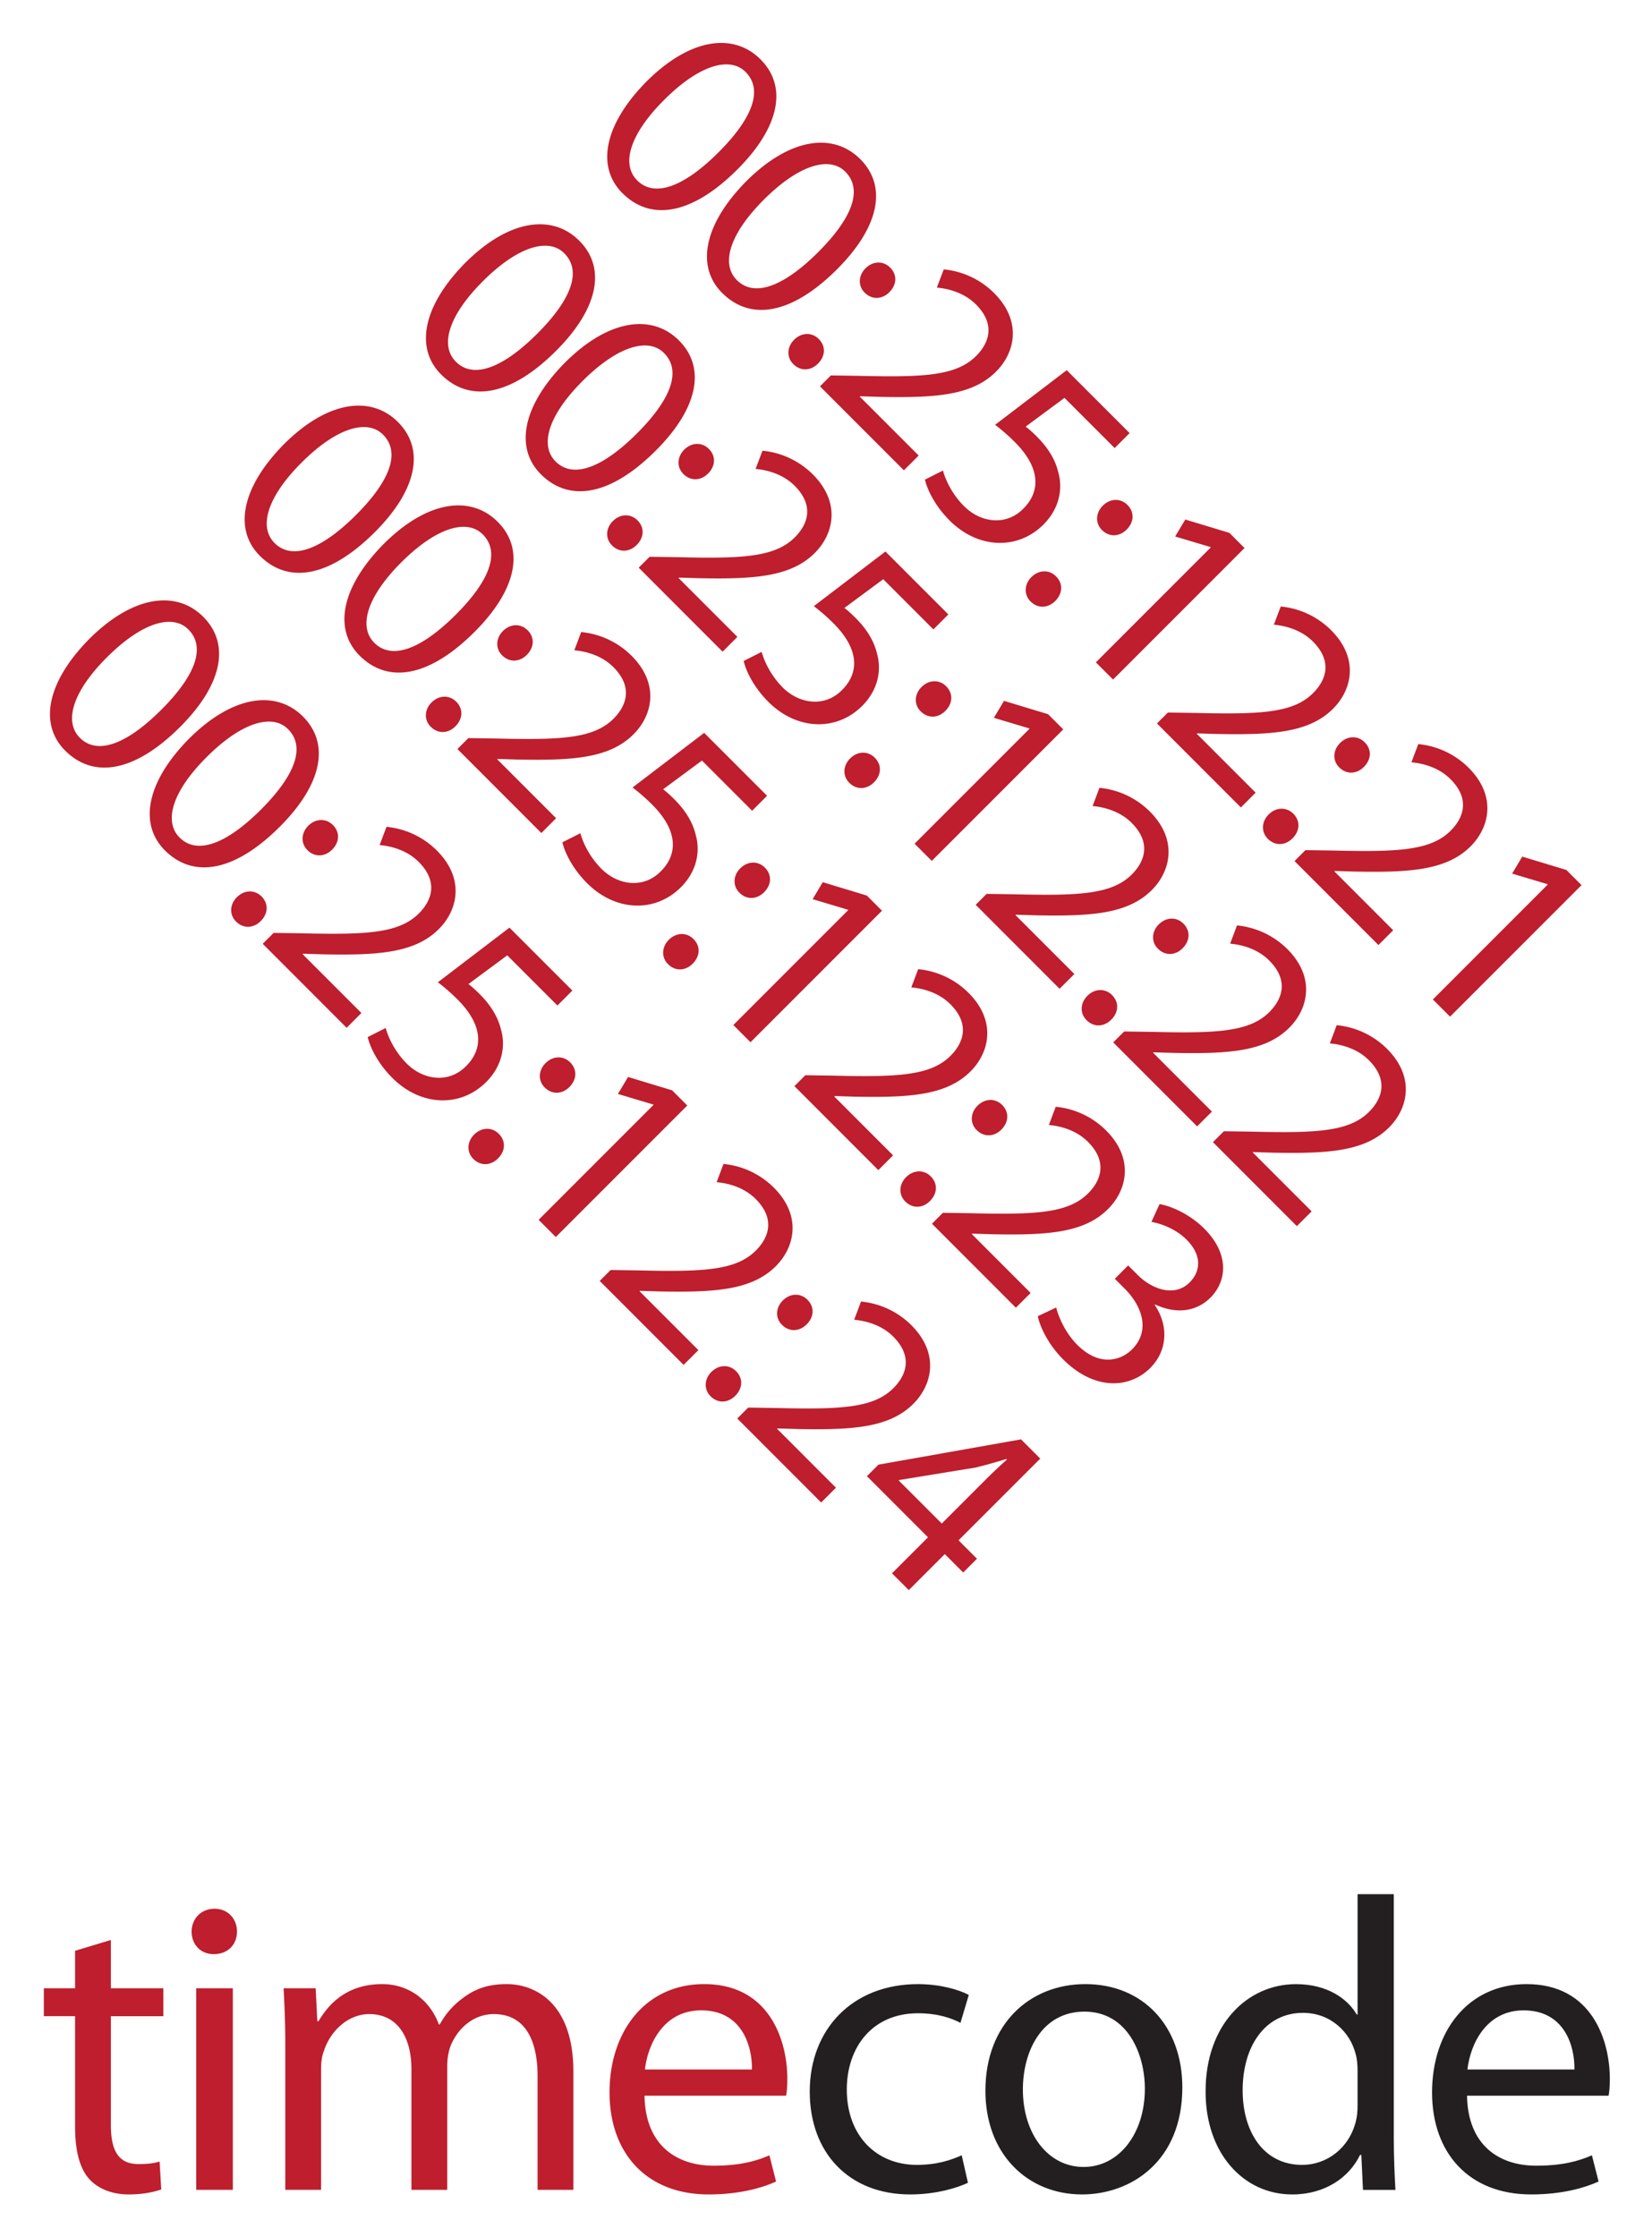 <svg xmlns="http://www.w3.org/2000/svg" role="img" viewBox="167.05 354.30 123.03 166.53"><title>timecode logo</title><path fill="#BE1E2D" d="M194.968 393.912c-3.329 3.328-6.416 3.916-8.57 1.762-1.913-1.912-1.431-5.016 1.777-8.284 3.299-3.299 6.522-3.661 8.511-1.672 2.048 2.048 1.4 5.076-1.718 8.194zm-5.467-5.166c-2.545 2.545-3.208 4.773-2.003 5.979 1.34 1.341 3.57.407 6.07-2.093 2.41-2.41 3.389-4.595 2.003-5.979-1.145-1.146-3.404-.573-6.07 2.093zm12.894 12.592c-3.329 3.329-6.416 3.917-8.569 1.764-1.913-1.914-1.431-5.017 1.777-8.285 3.299-3.299 6.522-3.66 8.511-1.672 2.047 2.048 1.399 5.076-1.719 8.193zm-5.467-5.166c-2.545 2.546-3.208 4.775-2.003 5.98 1.34 1.34 3.569.406 6.069-2.094 2.41-2.41 3.39-4.594 2.004-5.98-1.145-1.144-3.404-.572-6.07 2.094zm2.26 10.424c.557-.558 1.325-.572 1.837-.061.542.542.497 1.28-.06 1.838-.527.527-1.281.587-1.838.029-.512-.511-.467-1.279.061-1.806zm5.316-5.318c.557-.558 1.325-.572 1.837-.06.542.541.497 1.279-.06 1.837-.527.527-1.281.587-1.838.03-.511-.511-.466-1.279.061-1.807zm-3.388 8.783l.813-.812 2.049.029c4.88.121 7.29 0 8.766-1.477.994-.994 1.446-2.379-.016-3.84-.889-.889-2.077-1.176-2.907-1.251l.512-1.356a6.133 6.133 0 0 1 3.751 1.764c2.109 2.108 1.551 4.443.15 5.844-1.807 1.808-4.579 1.959-8.63 1.883l-1.492-.045-.03.029 4.384 4.384-1.1 1.101-6.25-6.253zm21.947 4.595l-3.736-3.736-2.892 2.139c.256.195.482.393.843.754.769.769 1.355 1.656 1.582 2.636.346 1.189.12 2.681-1.1 3.901-1.913 1.912-4.865 1.822-6.988-.301-1.07-1.07-1.657-2.26-1.838-3.043l1.341-.678c.166.647.662 1.746 1.566 2.65 1.234 1.234 3.133 1.506 4.428.181 1.265-1.265 1.295-3.013-.648-4.956a14.798 14.798 0 0 0-1.461-1.279l5.332-4.066 4.685 4.684-1.114 1.114zm-6.205 9.61c.557-.557 1.325-.572 1.837-.061.542.543.497 1.281-.06 1.838-.527.527-1.281.588-1.838.03-.511-.511-.466-1.28.061-1.807zm5.317-5.317c.557-.558 1.325-.573 1.837-.061.542.542.497 1.28-.06 1.838-.527.527-1.281.587-1.838.029-.511-.511-.467-1.278.061-1.806zm8.044 3.104l-.03-.031-2.621-.783.754-1.264 3.283.994 1.129 1.129-9.791 9.791-1.28-1.281 8.556-8.555zm-4.006 13.105l.813-.813 2.048.03c4.88.12 7.29-.001 8.766-1.477.994-.994 1.446-2.38-.015-3.841-.889-.889-2.078-1.175-2.907-1.251l.512-1.355a6.13 6.13 0 0 1 3.75 1.762c2.109 2.109 1.551 4.444.15 5.846-1.807 1.807-4.579 1.957-8.63 1.883l-1.492-.046-.03.03 4.383 4.383-1.1 1.1-6.248-6.251zm8.315 6.778c.557-.557 1.325-.572 1.837-.061.542.543.497 1.281-.06 1.838-.527.527-1.281.588-1.838.03-.511-.512-.467-1.28.061-1.807zm5.317-5.317c.557-.558 1.325-.572 1.837-.061.542.542.497 1.28-.06 1.838-.527.527-1.281.587-1.838.029-.512-.511-.467-1.279.061-1.806zm-3.388 8.782l.813-.813 2.048.029c4.88.121 7.29 0 8.766-1.476.994-.994 1.446-2.38-.016-3.841-.889-.889-2.077-1.175-2.907-1.25l.512-1.356a6.132 6.132 0 0 1 3.751 1.763c2.109 2.109 1.551 4.443.15 5.845-1.807 1.808-4.579 1.958-8.63 1.882l-1.492-.045-.03.029 4.384 4.385-1.1 1.1-6.249-6.252zm9.25 6.237c.149.603.631 1.837 1.566 2.772 1.687 1.687 3.299 1.158 4.112.315 1.355-1.386.708-3.208-.572-4.488l-.738-.738.994-.994.738.738c.964.964 2.681 1.687 3.84.526.784-.783.98-1.973-.24-3.193-.783-.783-1.883-1.189-2.606-1.311l.603-1.324c.903.15 2.274.768 3.329 1.822 1.928 1.928 1.657 3.945.466 5.137-1.024 1.023-2.5 1.265-4.127.512l-.03.029c.979 1.432 1.04 3.299-.316 4.686-1.566 1.566-4.172 1.701-6.507-.634-1.099-1.099-1.717-2.409-1.882-3.208l1.37-.647zm-37.239-71.226c-3.329 3.328-6.416 3.916-8.57 1.762-1.913-1.912-1.431-5.016 1.777-8.284 3.299-3.299 6.522-3.661 8.511-1.672 2.048 2.048 1.4 5.076-1.718 8.194zm-5.467-5.166c-2.545 2.545-3.208 4.773-2.003 5.979 1.34 1.341 3.57.407 6.07-2.093 2.41-2.41 3.389-4.595 2.003-5.979-1.145-1.146-3.404-.573-6.07 2.093zm12.894 12.592c-3.329 3.329-6.416 3.917-8.569 1.764-1.913-1.914-1.431-5.017 1.777-8.285 3.299-3.299 6.522-3.66 8.511-1.672 2.047 2.048 1.399 5.076-1.719 8.193zm-5.467-5.166c-2.545 2.546-3.208 4.775-2.003 5.98 1.34 1.34 3.569.406 6.069-2.094 2.41-2.41 3.39-4.594 2.004-5.98-1.145-1.144-3.404-.572-6.07 2.094zm2.26 10.424c.557-.558 1.325-.572 1.837-.061.542.542.497 1.28-.06 1.838-.527.527-1.281.587-1.838.029-.512-.511-.467-1.279.061-1.806zm5.316-5.318c.557-.558 1.325-.572 1.837-.06.542.541.497 1.279-.06 1.837-.527.527-1.281.587-1.838.03-.511-.511-.466-1.279.061-1.807zm-3.388 8.783l.813-.812 2.049.029c4.88.121 7.29 0 8.766-1.477.994-.994 1.446-2.379-.016-3.84-.889-.889-2.077-1.176-2.907-1.251l.512-1.356a6.133 6.133 0 0 1 3.751 1.764c2.109 2.108 1.551 4.443.15 5.844-1.807 1.808-4.579 1.959-8.63 1.883l-1.492-.045-.03.029 4.384 4.384-1.1 1.101-6.25-6.253zm21.947 4.595l-3.736-3.736-2.892 2.139c.256.195.482.393.843.754.769.769 1.355 1.656 1.582 2.636.346 1.189.12 2.681-1.1 3.901-1.913 1.912-4.865 1.822-6.988-.301-1.07-1.07-1.657-2.26-1.838-3.043l1.341-.678c.166.647.662 1.746 1.566 2.65 1.234 1.234 3.133 1.506 4.428.181 1.265-1.265 1.295-3.013-.648-4.956a14.798 14.798 0 0 0-1.461-1.279l5.332-4.066 4.685 4.684-1.114 1.114zm-6.205 9.61c.557-.557 1.325-.572 1.837-.061.542.543.497 1.281-.06 1.838-.527.527-1.281.588-1.838.03-.511-.511-.466-1.28.061-1.807zm5.317-5.317c.557-.558 1.325-.573 1.837-.061.542.542.497 1.28-.06 1.838-.527.527-1.281.587-1.838.029-.511-.511-.467-1.278.061-1.806zm8.044 3.104l-.03-.031-2.621-.783.754-1.264 3.283.994 1.129 1.129-9.791 9.791-1.28-1.281 8.556-8.555zm-4.006 13.105l.813-.813 2.048.03c4.88.12 7.29-.001 8.766-1.477.994-.994 1.446-2.38-.015-3.841-.889-.889-2.078-1.175-2.907-1.251l.512-1.355a6.13 6.13 0 0 1 3.75 1.762c2.109 2.109 1.551 4.444.15 5.846-1.807 1.807-4.579 1.957-8.63 1.883l-1.492-.046-.03.03 4.383 4.383-1.1 1.1-6.248-6.251zm8.315 6.778c.557-.557 1.325-.572 1.837-.061.542.543.497 1.281-.06 1.838-.527.527-1.281.588-1.838.03-.511-.512-.467-1.28.061-1.807zm5.317-5.317c.557-.558 1.325-.572 1.837-.061.542.542.497 1.28-.06 1.838-.527.527-1.281.587-1.838.029-.512-.511-.467-1.279.061-1.806zm-3.388 8.782l.813-.813 2.048.029c4.88.121 7.29 0 8.766-1.476.994-.994 1.446-2.38-.016-3.841-.889-.889-2.077-1.175-2.907-1.25l.512-1.356a6.132 6.132 0 0 1 3.751 1.763c2.109 2.109 1.551 4.443.15 5.845-1.807 1.808-4.579 1.958-8.63 1.882l-1.492-.045-.03.029 4.384 4.385-1.1 1.1-6.249-6.252zm7.426 7.427l.813-.813 2.048.03c4.88.119 7.29 0 8.766-1.477.994-.994 1.446-2.379-.016-3.841-.889-.889-2.078-1.176-2.907-1.251l.512-1.355a6.132 6.132 0 0 1 3.751 1.763c2.109 2.108 1.551 4.444.15 5.845-1.807 1.807-4.579 1.958-8.63 1.883l-1.492-.046-.03.03 4.384 4.383-1.1 1.101-6.249-6.252zm-35.415-72.416c-3.329 3.328-6.416 3.916-8.57 1.762-1.913-1.912-1.431-5.016 1.777-8.284 3.299-3.299 6.522-3.661 8.511-1.672 2.048 2.048 1.4 5.076-1.718 8.194zm-5.467-5.166c-2.545 2.545-3.208 4.773-2.003 5.979 1.34 1.341 3.57.407 6.07-2.093 2.41-2.41 3.389-4.595 2.003-5.979-1.145-1.146-3.404-.573-6.07 2.093zm12.894 12.592c-3.329 3.329-6.416 3.917-8.569 1.764-1.913-1.914-1.431-5.017 1.777-8.285 3.299-3.299 6.522-3.66 8.511-1.672 2.047 2.048 1.399 5.076-1.719 8.193zm-5.467-5.166c-2.545 2.546-3.208 4.775-2.003 5.98 1.34 1.34 3.569.406 6.069-2.094 2.41-2.41 3.39-4.594 2.004-5.98-1.145-1.144-3.404-.572-6.07 2.094zm2.26 10.424c.557-.558 1.325-.572 1.837-.061.542.542.497 1.28-.06 1.838-.527.527-1.281.587-1.838.029-.512-.511-.467-1.279.061-1.806zm5.316-5.318c.557-.558 1.325-.572 1.837-.06.542.541.497 1.279-.06 1.837-.527.527-1.281.587-1.838.03-.511-.511-.466-1.279.061-1.807zm-3.388 8.783l.813-.812 2.049.029c4.88.121 7.29 0 8.766-1.477.994-.994 1.446-2.379-.016-3.84-.889-.889-2.077-1.176-2.907-1.251l.512-1.356a6.133 6.133 0 0 1 3.751 1.764c2.109 2.108 1.551 4.443.15 5.844-1.807 1.808-4.579 1.959-8.63 1.883l-1.492-.045-.03.029 4.384 4.384-1.1 1.101-6.25-6.253zm21.947 4.595l-3.736-3.736-2.892 2.139c.256.195.482.393.843.754.769.769 1.355 1.656 1.582 2.636.346 1.189.12 2.681-1.1 3.901-1.913 1.912-4.865 1.822-6.988-.301-1.07-1.07-1.657-2.26-1.838-3.043l1.341-.678c.166.647.662 1.746 1.566 2.65 1.234 1.234 3.133 1.506 4.428.181 1.265-1.265 1.295-3.013-.648-4.956a14.798 14.798 0 0 0-1.461-1.279l5.332-4.066 4.685 4.684-1.114 1.114zm-6.205 9.61c.557-.557 1.325-.572 1.837-.061.542.543.497 1.281-.06 1.838-.527.527-1.281.588-1.838.03-.511-.511-.466-1.28.061-1.807zm5.317-5.317c.557-.558 1.325-.573 1.837-.061.542.542.497 1.28-.06 1.838-.527.527-1.281.587-1.838.029-.511-.511-.467-1.278.061-1.806zm8.044 3.104l-.03-.031-2.621-.783.754-1.264 3.283.994 1.129 1.129-9.791 9.791-1.28-1.281 8.556-8.555zm-4.006 13.105l.813-.813 2.048.03c4.88.12 7.29-.001 8.766-1.477.994-.994 1.446-2.38-.015-3.841-.889-.889-2.078-1.175-2.907-1.251l.512-1.355a6.13 6.13 0 0 1 3.75 1.762c2.109 2.109 1.551 4.444.15 5.846-1.807 1.807-4.579 1.957-8.63 1.883l-1.492-.046-.03.03 4.383 4.383-1.1 1.1-6.248-6.251zm8.315 6.778c.557-.557 1.325-.572 1.837-.061.542.543.497 1.281-.06 1.838-.527.527-1.281.588-1.838.03-.511-.512-.467-1.28.061-1.807zm5.317-5.317c.557-.558 1.325-.572 1.837-.061.542.542.497 1.28-.06 1.838-.527.527-1.281.587-1.838.029-.512-.511-.467-1.279.061-1.806zm-3.388 8.782l.813-.813 2.048.029c4.88.121 7.29 0 8.766-1.476.994-.994 1.446-2.38-.016-3.841-.889-.889-2.077-1.175-2.907-1.25l.512-1.356a6.132 6.132 0 0 1 3.751 1.763c2.109 2.109 1.551 4.443.15 5.845-1.807 1.808-4.579 1.958-8.63 1.882l-1.492-.045-.03.029 4.384 4.385-1.1 1.1-6.249-6.252zm18.859 1.748l-.031-.03-2.621-.783.754-1.266 3.283.994 1.13 1.131-9.791 9.79-1.28-1.28 8.556-8.556zm-101.848-11.737c-3.329 3.328-6.416 3.916-8.57 1.762-1.913-1.912-1.431-5.016 1.777-8.284 3.299-3.299 6.522-3.661 8.511-1.672 2.048 2.048 1.4 5.076-1.718 8.194zm-5.467-5.166c-2.545 2.545-3.208 4.773-2.003 5.979 1.34 1.341 3.57.407 6.07-2.093 2.41-2.41 3.389-4.595 2.003-5.979-1.145-1.146-3.404-.573-6.07 2.093zm12.894 12.592c-3.329 3.329-6.416 3.917-8.569 1.764-1.913-1.914-1.431-5.017 1.777-8.285 3.299-3.299 6.522-3.66 8.511-1.672 2.047 2.048 1.399 5.076-1.719 8.193zm-5.467-5.166c-2.545 2.546-3.208 4.775-2.003 5.98 1.34 1.34 3.569.406 6.069-2.094 2.41-2.41 3.39-4.594 2.004-5.98-1.145-1.144-3.404-.572-6.07 2.094zm2.26 10.424c.557-.558 1.325-.572 1.837-.061.542.542.497 1.28-.06 1.838-.527.527-1.281.587-1.838.029-.512-.511-.467-1.279.061-1.806zm5.316-5.318c.557-.558 1.325-.572 1.837-.06.542.541.497 1.279-.06 1.837-.527.527-1.281.587-1.838.03-.511-.511-.466-1.279.061-1.807zm-3.388 8.783l.813-.812 2.049.029c4.88.121 7.29 0 8.766-1.477.994-.994 1.446-2.379-.016-3.84-.889-.889-2.077-1.176-2.907-1.251l.512-1.356a6.133 6.133 0 0 1 3.751 1.764c2.109 2.108 1.551 4.443.15 5.844-1.807 1.808-4.579 1.959-8.63 1.883l-1.492-.045-.03.029 4.384 4.384-1.1 1.101-6.25-6.253zm21.947 4.595l-3.736-3.736-2.892 2.139c.256.195.482.393.843.754.769.769 1.355 1.656 1.582 2.636.346 1.189.12 2.681-1.1 3.901-1.913 1.912-4.865 1.822-6.988-.301-1.07-1.07-1.657-2.26-1.838-3.043l1.341-.678c.166.647.662 1.746 1.566 2.65 1.234 1.234 3.133 1.506 4.428.181 1.265-1.265 1.295-3.013-.648-4.956a14.798 14.798 0 0 0-1.461-1.279l5.332-4.066 4.685 4.684-1.114 1.114zm-6.205 9.61c.557-.557 1.325-.572 1.837-.061.542.543.497 1.281-.06 1.838-.527.527-1.281.588-1.838.03-.511-.511-.466-1.28.061-1.807zm5.317-5.317c.557-.558 1.325-.573 1.837-.061.542.542.497 1.28-.06 1.838-.527.527-1.281.587-1.838.029-.511-.511-.467-1.278.061-1.806zm8.044 3.104l-.03-.031-2.621-.783.754-1.264 3.283.994 1.129 1.129-9.791 9.791-1.28-1.281 8.556-8.555zm-4.006 13.105l.813-.813 2.048.03c4.88.12 7.29-.001 8.766-1.477.994-.994 1.446-2.38-.015-3.841-.889-.889-2.078-1.175-2.907-1.251l.512-1.355a6.13 6.13 0 0 1 3.75 1.762c2.109 2.109 1.551 4.444.15 5.846-1.807 1.807-4.579 1.957-8.63 1.883l-1.492-.046-.03.03 4.383 4.383-1.1 1.1-6.248-6.251zm8.315 6.778c.557-.557 1.325-.572 1.837-.061.542.543.497 1.281-.06 1.838-.527.527-1.281.588-1.838.03-.511-.512-.467-1.28.061-1.807zm5.317-5.317c.557-.558 1.325-.572 1.837-.061.542.542.497 1.28-.06 1.838-.527.527-1.281.587-1.838.029-.512-.511-.467-1.279.061-1.806zm-3.388 8.782l.813-.813 2.048.029c4.88.121 7.29 0 8.766-1.476.994-.994 1.446-2.38-.016-3.841-.889-.889-2.077-1.175-2.907-1.25l.512-1.356a6.132 6.132 0 0 1 3.751 1.763c2.109 2.109 1.551 4.443.15 5.845-1.807 1.808-4.579 1.958-8.63 1.882l-1.492-.045-.03.029 4.384 4.385-1.1 1.1-6.249-6.252zm11.523 11.525l2.681-2.682-4.549-4.549.859-.859 10.619-1.883 1.431 1.432-6.085 6.084 1.371 1.371-1.024 1.025-1.371-1.371-2.681 2.681-1.251-1.249zm3.706-3.706l3.269-3.269a36.503 36.503 0 0 1 1.581-1.491l-.045-.045c-.874.271-1.537.451-2.259.632l-5.724.934-.03.031 3.208 3.208zm-61.879 31.001v3.597h3.907v2.077h-3.907v8.093c0 1.86.527 2.915 2.047 2.915.744 0 1.178-.062 1.581-.187l.124 2.077c-.527.187-1.364.372-2.418.372-1.271 0-2.294-.434-2.946-1.147-.744-.837-1.054-2.17-1.054-3.938v-8.186h-2.326v-2.077h2.326v-2.79l2.666-.806zm9.392-.62c0 .931-.651 1.675-1.736 1.675-.992 0-1.643-.744-1.643-1.675s.682-1.705 1.706-1.705c.992 0 1.673.744 1.673 1.705zm-3.038 19.223v-15.007h2.729v15.007h-2.729zm6.634-10.945c0-1.581-.062-2.821-.124-4.062h2.387l.124 2.449h.093c.837-1.426 2.232-2.759 4.744-2.759 2.015 0 3.566 1.24 4.217 3.007h.062a5.92 5.92 0 0 1 1.705-1.953c.899-.683 1.86-1.054 3.287-1.054 2.015 0 4.961 1.302 4.961 6.511v8.806h-2.667v-8.465c0-2.914-1.085-4.619-3.255-4.619-1.582 0-2.759 1.146-3.255 2.449a4.652 4.652 0 0 0-.217 1.364v9.271h-2.667v-8.992c0-2.387-1.054-4.092-3.132-4.092-1.674 0-2.945 1.363-3.379 2.729-.155.371-.217.867-.217 1.333v9.022h-2.666v-10.945zm26.753 3.937c.062 3.69 2.387 5.209 5.147 5.209 1.953 0 3.163-.341 4.155-.774l.496 1.953c-.961.435-2.635.961-5.023.961-4.62 0-7.379-3.069-7.379-7.597 0-4.526 2.667-8.061 7.039-8.061 4.93 0 6.201 4.278 6.201 7.038 0 .558-.031.961-.093 1.271h-10.543zm8-1.953c.031-1.705-.713-4.402-3.783-4.402-2.791 0-3.969 2.512-4.186 4.402h7.969z"/><path fill="#231F20" d="M239.137 516.797c-.713.342-2.294.868-4.31.868-4.527 0-7.473-3.069-7.473-7.658 0-4.62 3.163-7.999 8.062-7.999 1.612 0 3.039.402 3.783.806l-.62 2.077c-.651-.341-1.674-.713-3.163-.713-3.441 0-5.302 2.573-5.302 5.674 0 3.473 2.232 5.612 5.209 5.612 1.55 0 2.573-.372 3.349-.713l.465 2.046zm15.965-7.1c0 5.55-3.875 7.968-7.472 7.968-4.031 0-7.193-2.977-7.193-7.72 0-4.992 3.318-7.938 7.441-7.938 4.31.001 7.224 3.132 7.224 7.69zm-11.875.155c0 3.287 1.86 5.768 4.527 5.768 2.604 0 4.558-2.449 4.558-5.829 0-2.543-1.271-5.736-4.496-5.736-3.194-.001-4.589 2.975-4.589 5.797zm27.623-14.541v18.138c0 1.333.062 2.853.124 3.876h-2.418l-.124-2.604h-.093c-.806 1.675-2.604 2.945-5.054 2.945-3.628 0-6.449-3.069-6.449-7.627-.031-4.992 3.101-8.03 6.729-8.03 2.325 0 3.845 1.085 4.526 2.263h.062v-8.96h2.697zm-2.698 13.115c0-.342-.031-.807-.124-1.147-.403-1.705-1.892-3.132-3.938-3.132-2.822 0-4.496 2.48-4.496 5.768 0 3.038 1.519 5.55 4.434 5.55 1.829 0 3.504-1.24 4-3.256.093-.372.124-.744.124-1.178v-2.605zm8.152 1.89c.062 3.69 2.388 5.209 5.147 5.209 1.954 0 3.163-.341 4.155-.774l.496 1.953c-.961.435-2.636.961-5.023.961-4.62 0-7.379-3.069-7.379-7.597 0-4.526 2.667-8.061 7.038-8.061 4.93 0 6.201 4.278 6.201 7.038 0 .558-.031.961-.093 1.271h-10.542zm7.999-1.953c.031-1.705-.713-4.402-3.783-4.402-2.791 0-3.969 2.512-4.186 4.402h7.969z"/><path fill="none" d="M94.032 286.889H348v270H94.032z"/></svg>